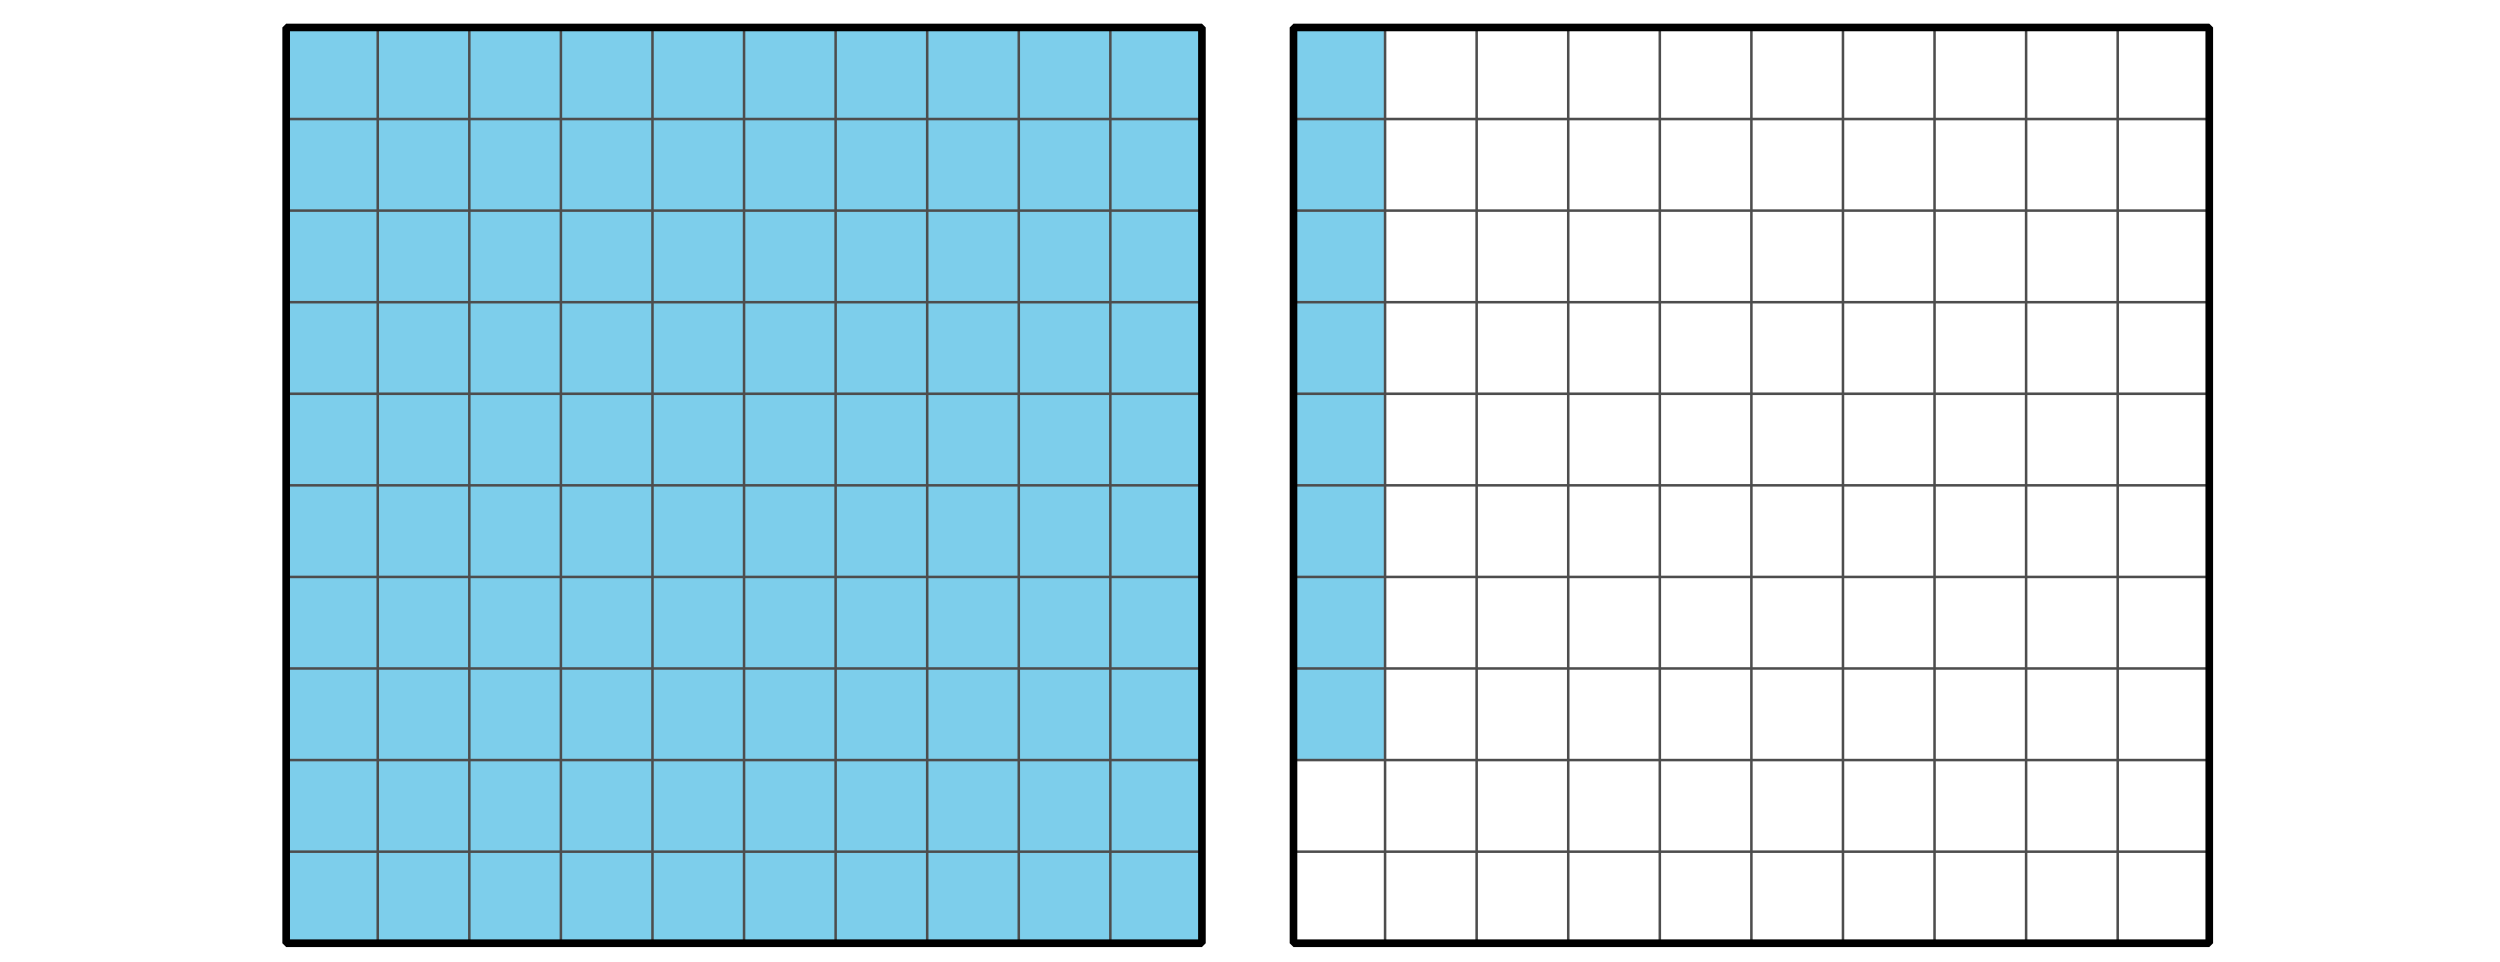<?xml version='1.0' encoding='UTF-8'?>
<!-- This file was generated by dvisvgm 2.1.3 -->
<svg height='189pt' version='1.1' viewBox='-72 -72 491.401 189' width='491.401pt' xmlns='http://www.w3.org/2000/svg' xmlns:xlink='http://www.w3.org/1999/xlink'>
<defs>
<clipPath id='clip1'>
<path d='M-72 117V-72H419.406V117ZM419.406 -72'/>
</clipPath>
</defs>
<g id='page1'>
<path clip-path='url(#clip1)' d='M-15.75 113.402V-66.602H164.25V113.402Z' fill='#7dceeb'/>
<path clip-path='url(#clip1)' d='M-15.75 113.402H164.25M-15.75 95.402H164.25M-15.75 77.402H164.25M-15.75 59.398H164.25M-15.75 41.398H164.25M-15.75 23.398H164.25M-15.75 5.398H164.25M-15.75 -12.602H164.25M-15.75 -30.602H164.25M-15.75 -48.602H164.25M-15.75 -66.602H164.25M-15.75 113.402V-66.602M2.25 113.402V-66.602M20.25 113.402V-66.602M38.25 113.402V-66.602M56.25 113.402V-66.602M74.25 113.402V-66.602M92.25 113.402V-66.602M110.25 113.402V-66.602M128.25 113.402V-66.602M146.25 113.402V-66.602M164.25 113.402V-66.602' fill='none' stroke='#4d4d4d' stroke-linejoin='bevel' stroke-miterlimit='10.037' stroke-width='0.5'/>
<path clip-path='url(#clip1)' d='M-15.75 113.402V-66.602H164.25V113.402Z' fill='none' stroke='#000000' stroke-linejoin='bevel' stroke-miterlimit='10.037' stroke-width='1.5'/>
<path clip-path='url(#clip1)' d='M182.25 77.402V-66.602H200.25V77.402Z' fill='#7dceeb'/>
<path clip-path='url(#clip1)' d='M182.25 113.402H362.254M182.25 95.402H362.254M182.25 77.402H362.254M182.25 59.398H362.254M182.25 41.398H362.254M182.25 23.398H362.254M182.25 5.398H362.254M182.25 -12.602H362.254M182.25 -30.602H362.254M182.25 -48.602H362.254M182.25 -66.602H362.254M182.25 113.402V-66.602M200.25 113.402V-66.602M218.25 113.402V-66.602M236.254 113.402V-66.602M254.254 113.402V-66.602M272.254 113.402V-66.602M290.254 113.402V-66.602M308.254 113.402V-66.602M326.254 113.402V-66.602M344.254 113.402V-66.602M362.254 113.402V-66.602' fill='none' stroke='#4d4d4d' stroke-linejoin='bevel' stroke-miterlimit='10.037' stroke-width='0.5'/>
<path clip-path='url(#clip1)' d='M182.25 113.402V-66.602H362.254V113.402Z' fill='none' stroke='#000000' stroke-linejoin='bevel' stroke-miterlimit='10.037' stroke-width='1.5'/>
</g>
</svg>